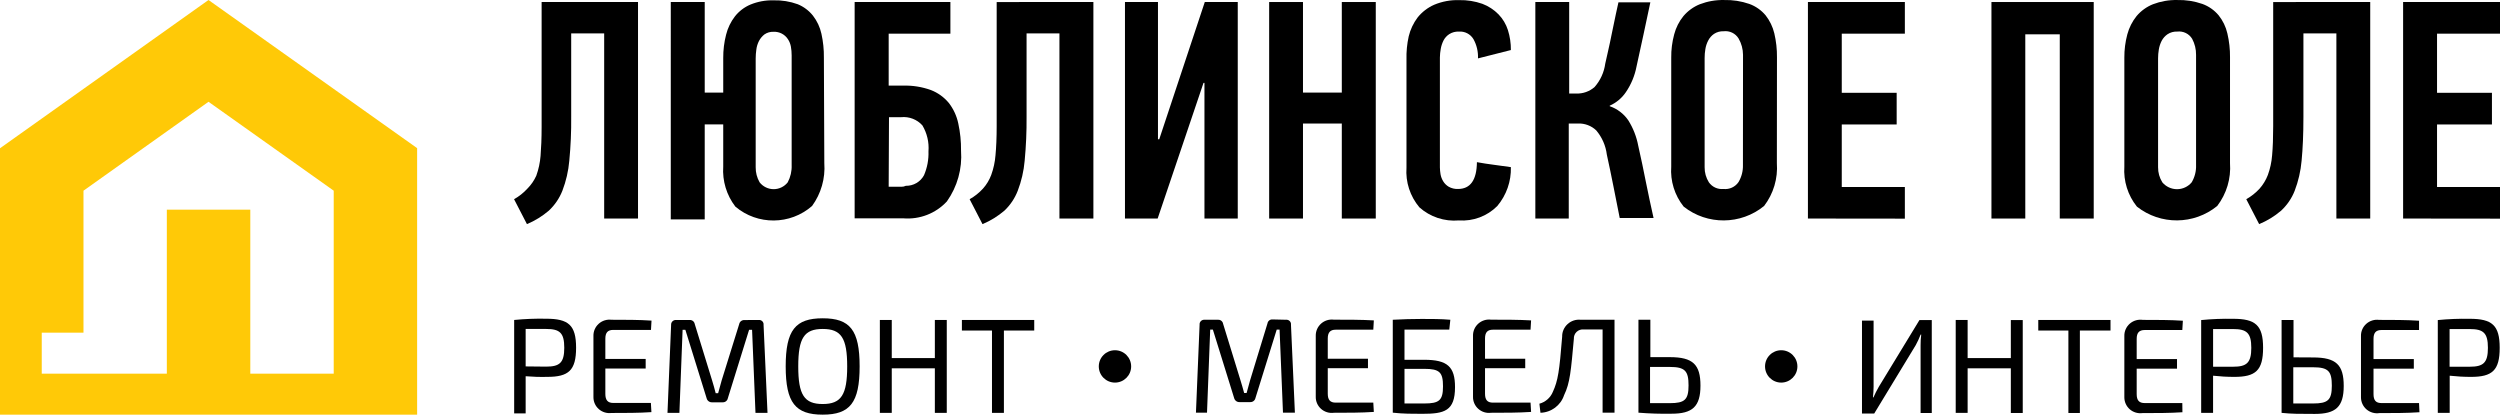 <?xml version="1.0" encoding="utf-8"?>
<!-- Generator: Adobe Illustrator 13.0.0, SVG Export Plug-In . SVG Version: 6.00 Build 14948)  -->
<!DOCTYPE svg PUBLIC "-//W3C//DTD SVG 1.1//EN" "http://www.w3.org/Graphics/SVG/1.1/DTD/svg11.dtd">
<svg version="1.1" id="Layer_1" xmlns="http://www.w3.org/2000/svg" xmlns:xlink="http://www.w3.org/1999/xlink" x="0px" y="0px"
	 width="270.096px" height="44.798px" viewBox="-45.911 -0.454 270.096 44.798"
	 enable-background="new -45.911 -0.454 270.096 44.798" xml:space="preserve">
<g>
	<g>
		<path id="Shape_34_" fill="#FFC907" d="M-23.385-0.454l-22.526,16.018v28.78h45.065V15.551L-23.385-0.454z M-9.857,39.916h-9.012
			v-17.72h-9.018v17.72h-13.514v-4.428h4.509v-15.34l13.508-9.606l13.527,9.606V39.916z"/>
	</g>
	<g>
		<path id="Shape" d="M23.019-0.236v23.392h-3.656V3.151H15.8v9.021c0.016,1.583-0.053,3.169-0.206,4.746
			c-0.096,1.106-0.347,2.198-0.747,3.238c-0.321,0.813-0.82,1.544-1.46,2.145c-0.708,0.604-1.506,1.097-2.367,1.458l-1.392-2.691
			c0.538-0.303,1.022-0.688,1.437-1.141c0.405-0.406,0.732-0.881,0.966-1.403c0.247-0.687,0.401-1.405,0.459-2.132
			c0.069-0.843,0.115-1.892,0.115-3.147V-0.236H23.019z"/>
		<path id="Shape_1_" d="M43.147,17.168c0.12,1.649-0.348,3.29-1.322,4.63c-2.36,2.067-5.894,2.096-8.288,0.07
			c-0.95-1.237-1.416-2.774-1.311-4.325v-4.56h-2v10.265h-3.667V-0.236h3.667v9.785h2V5.809c-0.006-0.85,0.098-1.697,0.31-2.521
			c0.178-0.715,0.503-1.387,0.954-1.972c0.441-0.56,1.019-1,1.678-1.277c0.79-0.325,1.641-0.481,2.495-0.457
			c0.889-0.024,1.774,0.119,2.61,0.421c0.645,0.265,1.21,0.688,1.643,1.231c0.449,0.579,0.764,1.249,0.919,1.963
			c0.188,0.849,0.277,1.717,0.265,2.589L43.147,17.168z M39.617,5.512c0.001-0.31-0.026-0.619-0.08-0.924
			c-0.051-0.29-0.16-0.564-0.322-0.809c-0.337-0.523-0.928-0.827-1.552-0.798c-0.352-0.016-0.699,0.084-0.988,0.285
			c-0.244,0.192-0.444,0.434-0.587,0.707c-0.152,0.296-0.25,0.617-0.287,0.946c-0.044,0.314-0.068,0.631-0.069,0.947v11.746
			c-0.008,0.575,0.139,1.135,0.425,1.633c0.364,0.465,0.924,0.738,1.518,0.738c0.593,0,1.154-0.273,1.518-0.738
			c0.304-0.572,0.451-1.212,0.425-1.859V5.512z"/>
		<path id="Shape_2_" d="M50.1,8.797h1.552c1.025-0.033,2.048,0.13,3.013,0.479c0.753,0.291,1.417,0.77,1.931,1.39
			c0.504,0.652,0.855,1.409,1.023,2.213c0.21,0.967,0.311,1.954,0.299,2.942c0.143,1.951-0.397,3.888-1.529,5.486
			c-1.202,1.299-2.942,1.974-4.713,1.826h-5.253V-0.236h10.345v3.421H50.1V8.797z M50.1,19.723h1.38
			c0.163,0.003,0.324-0.031,0.472-0.103c0.819,0.017,1.579-0.423,1.965-1.142c0.35-0.812,0.515-1.694,0.483-2.576
			c0.076-0.98-0.152-1.959-0.655-2.806c-0.577-0.646-1.434-0.977-2.3-0.89h-1.31L50.1,19.723z"/>
		<path id="Shape_3_" d="M72.217-0.236v23.392h-3.668V3.151h-3.551v9.021c0.013,1.583-0.056,3.169-0.207,4.746
			c-0.096,1.106-0.347,2.198-0.747,3.238c-0.314,0.813-0.804,1.544-1.438,2.145c-0.708,0.604-1.506,1.099-2.369,1.458l-1.391-2.691
			c0.539-0.301,1.023-0.688,1.438-1.141c0.389-0.434,0.692-0.938,0.896-1.481c0.249-0.688,0.404-1.404,0.461-2.131
			c0.08-0.846,0.127-1.897,0.127-3.15v-13.4H72.217z"/>
		<polygon id="Shape_4_" points="84.114,8.5 79.16,23.156 75.629,23.156 75.629,-0.236 79.194,-0.236 79.194,14.591 79.332,14.591 
			84.253,-0.236 87.814,-0.236 87.814,23.156 84.216,23.156 84.216,8.5 		"/>
		<polygon id="Shape_5_" points="99.055,23.156 99.055,12.892 94.861,12.892 94.861,23.156 91.207,23.156 91.207,-0.236 
			94.861,-0.236 94.861,9.549 99.055,9.549 99.055,-0.236 102.725,-0.236 102.725,23.156 		"/>
		<path id="Shape_6_" d="M111.736-0.441c0.852-0.019,1.701,0.116,2.504,0.398c0.66,0.249,1.256,0.638,1.748,1.141
			c0.467,0.481,0.811,1.062,1.014,1.7c0.219,0.697,0.328,1.424,0.32,2.155l-3.553,0.902c0.031-0.728-0.139-1.45-0.494-2.087
			c-0.326-0.542-0.93-0.854-1.561-0.81c-0.369-0.018-0.736,0.078-1.047,0.274c-0.264,0.172-0.479,0.407-0.621,0.684
			c-0.146,0.288-0.246,0.595-0.301,0.913c-0.057,0.304-0.086,0.613-0.092,0.922v11.885c0.006,0.249,0.029,0.495,0.07,0.741
			c0.047,0.266,0.145,0.523,0.285,0.753c0.148,0.245,0.355,0.446,0.6,0.593c0.305,0.171,0.648,0.252,1,0.239
			c1.34,0,2.023-0.965,2.045-2.896c0.611,0.114,1.219,0.204,1.84,0.285l1.828,0.251c0.045,1.534-0.48,3.03-1.473,4.208
			c-1.09,1.093-2.605,1.659-4.148,1.551c-1.559,0.135-3.104-0.377-4.264-1.416c-1.006-1.198-1.504-2.734-1.393-4.286V5.98
			c-0.023-0.843,0.059-1.687,0.242-2.509c0.178-0.739,0.506-1.434,0.965-2.042c0.475-0.591,1.086-1.06,1.783-1.368
			C109.887-0.298,110.809-0.469,111.736-0.441z"/>
		<path id="Shape_7_" d="M119.965,23.156V-0.236h3.656v9.887h0.746c0.736,0.03,1.451-0.222,2-0.706
			c0.625-0.711,1.023-1.587,1.15-2.521l0.285-1.266c0.152-0.639,0.289-1.323,0.438-2.053c0.152-0.73,0.287-1.415,0.428-2.053
			l0.275-1.255h3.447l-0.748,3.513l-0.746,3.422c-0.189,0.991-0.58,1.935-1.15,2.771c-0.432,0.639-1.037,1.146-1.746,1.459v0.058
			c0.813,0.28,1.514,0.813,2,1.517c0.533,0.844,0.898,1.781,1.082,2.76c0.299,1.323,0.574,2.623,0.826,3.913
			c0.254,1.287,0.541,2.588,0.828,3.887h-3.656c-0.23-1.147-0.457-2.289-0.678-3.419c-0.23-1.142-0.459-2.283-0.713-3.423
			c-0.117-0.966-0.518-1.879-1.148-2.624c-0.529-0.505-1.244-0.771-1.979-0.741h-0.988v10.265H119.965z"/>
		<path id="Shape_8_" d="M146.059,17.168c0.121,1.66-0.367,3.305-1.379,4.63c-2.518,2.057-6.141,2.086-8.689,0.07
			c-0.979-1.225-1.457-2.768-1.344-4.325V5.775c-0.012-0.851,0.098-1.699,0.32-2.521c0.189-0.72,0.527-1.392,1-1.972
			c0.477-0.564,1.084-1.002,1.77-1.278c0.834-0.319,1.725-0.474,2.619-0.455c0.928-0.025,1.852,0.119,2.727,0.421
			c0.686,0.249,1.291,0.674,1.758,1.231c0.451,0.575,0.773,1.24,0.943,1.951C145.982,4,146.08,4.869,146.07,5.74L146.059,17.168z
			 M142.402,5.467c-0.004-0.622-0.17-1.23-0.482-1.768c-0.338-0.549-0.967-0.852-1.607-0.776c-0.371-0.017-0.74,0.083-1.047,0.286
			c-0.262,0.182-0.475,0.424-0.621,0.707c-0.156,0.296-0.262,0.615-0.313,0.947c-0.053,0.316-0.08,0.638-0.078,0.958v11.791
			c-0.008,0.577,0.152,1.144,0.461,1.633c0.354,0.504,0.953,0.779,1.574,0.718c0.641,0.072,1.271-0.219,1.631-0.751
			c0.328-0.557,0.492-1.192,0.473-1.838L142.402,5.467z"/>
		<polygon id="Shape_9_" points="149.414,23.156 149.414,-0.236 159.887,-0.236 159.887,3.185 153.07,3.185 153.07,9.573 
			159.002,9.573 159.002,12.994 153.07,12.994 153.07,19.747 159.887,19.747 159.887,23.168 		"/>
		<polygon id="Shape_10_" points="176.623,23.156 176.623,3.254 172.898,3.254 172.898,23.156 169.242,23.156 169.242,-0.236 
			180.291,-0.236 180.291,23.156 		"/>
		<path id="Shape_11_" d="M195.016,17.168c0.121,1.66-0.369,3.305-1.381,4.63c-2.514,2.053-6.131,2.081-8.678,0.07
			c-0.98-1.223-1.463-2.766-1.357-4.325V5.775c-0.006-0.851,0.102-1.699,0.322-2.521c0.193-0.719,0.533-1.391,1-1.972
			c0.475-0.564,1.082-1.002,1.77-1.278c0.836-0.319,1.727-0.474,2.623-0.455c0.922-0.024,1.842,0.12,2.713,0.421
			c0.686,0.248,1.291,0.673,1.758,1.231c0.457,0.572,0.779,1.238,0.943,1.951c0.199,0.849,0.297,1.718,0.287,2.588V17.168z
			 M191.348,5.478c0.01-0.608-0.139-1.208-0.426-1.745c-0.338-0.549-0.967-0.852-1.607-0.776c-0.373-0.016-0.738,0.083-1.047,0.286
			c-0.266,0.182-0.482,0.424-0.633,0.707c-0.152,0.298-0.258,0.617-0.311,0.947c-0.053,0.317-0.08,0.637-0.08,0.958v11.757
			c-0.008,0.577,0.154,1.143,0.459,1.633c0.393,0.468,0.973,0.741,1.588,0.741c0.611,0,1.195-0.273,1.584-0.741
			c0.334-0.564,0.498-1.21,0.473-1.859V5.478z"/>
		<path id="Shape_12_" d="M210.164-0.236v23.392h-3.656V3.151h-3.561v9.021c0,1.894-0.07,3.421-0.197,4.746
			c-0.098,1.106-0.348,2.198-0.746,3.238c-0.318,0.813-0.82,1.547-1.461,2.145c-0.711,0.608-1.514,1.099-2.379,1.458l-1.391-2.691
			c0.537-0.304,1.021-0.689,1.438-1.141c0.385-0.438,0.689-0.939,0.896-1.481c0.25-0.688,0.404-1.404,0.459-2.131
			c0.076-0.846,0.115-1.897,0.115-3.15v-13.4H210.164z"/>
		<polygon id="Shape_13_" points="213.717,23.156 213.717,-0.236 224.186,-0.236 224.186,3.185 217.383,3.185 217.383,9.573 
			223.314,9.573 223.314,12.994 217.383,12.994 217.383,19.747 224.186,19.747 224.186,23.168 		"/>
		<path id="Shape_14_" d="M93.033,34.092c0.148-0.014,0.291,0.037,0.395,0.143c0.104,0.104,0.154,0.25,0.135,0.395l0.424,9.502
			h-1.287l-0.367-8.977h-0.309l-2.301,7.402c-0.056,0.26-0.293,0.441-0.563,0.432h-1.151c-0.271,0.014-0.517-0.17-0.584-0.432
			l-2.299-7.402h-0.289l-0.345,8.977h-1.195l0.394-9.502c-0.016-0.146,0.037-0.291,0.142-0.395c0.104-0.105,0.249-0.156,0.397-0.143
			h1.459c0.266-0.014,0.499,0.174,0.541,0.434l1.884,6.125c0.149,0.445,0.254,0.891,0.393,1.357h0.263
			c0.127-0.467,0.242-0.902,0.379-1.379l1.875-6.137c0.041-0.266,0.281-0.457,0.551-0.434L93.033,34.092z"/>
		<path id="Shape_15_" d="M102.516,44.049c-1.344,0.092-2.887,0.092-4.32,0.092c-0.504,0.068-1.008-0.088-1.385-0.424
			s-0.584-0.82-0.57-1.322v-6.568c-0.01-0.502,0.199-0.98,0.574-1.316c0.377-0.336,0.877-0.492,1.381-0.428
			c1.434,0,2.977,0,4.32,0.078l-0.057,1.004h-4.057c-0.6,0-0.863,0.297-0.863,0.959v2.178h4.344v1.027h-4.344v2.748
			c0,0.684,0.264,0.969,0.863,0.969h4.057L102.516,44.049z"/>
		<path id="Shape_16_" d="M107.965,38.416c2.506,0,3.322,0.75,3.322,2.955c0,2.59-1.15,2.883-3.541,2.883
			c-1.08,0-2.059,0-3.184-0.123V34.092c1.059-0.057,2.092-0.088,3.137-0.088c1.047,0,2.059,0,3.082,0.088l-0.113,1.063h-4.84v3.262
			H107.965z M105.828,43.137h2.137c1.611,0,2.023-0.332,2.023-1.848c0-1.518-0.357-1.893-2.023-1.893h-2.137V43.137z"/>
		<path id="Shape_17_" d="M119.506,44.049c-1.344,0.092-2.885,0.092-4.322,0.092c-0.502,0.068-1.008-0.088-1.383-0.424
			c-0.377-0.336-0.586-0.82-0.57-1.322v-6.568c-0.012-0.502,0.197-0.98,0.572-1.316c0.377-0.336,0.879-0.492,1.381-0.428
			c1.438,0,2.979,0,4.322,0.078l-0.059,1.004h-4.057c-0.609,0-0.861,0.297-0.861,0.959v2.178h4.344v1.027h-4.344v2.748
			c0,0.684,0.262,0.969,0.861,0.969h4.057L119.506,44.049z"/>
		<path id="Shape_18_" d="M128.518,44.131h-1.287v-8.99h-2.021c-0.289-0.033-0.574,0.061-0.783,0.256
			c-0.209,0.197-0.316,0.475-0.301,0.762c-0.311,3.422-0.414,4.768-1.055,6.078c-0.361,1.104-1.383,1.867-2.553,1.904l-0.115-0.98
			c0.654-0.176,1.189-0.645,1.449-1.268c0.572-1.242,0.711-2.279,1.01-5.965c-0.014-0.518,0.201-1.018,0.588-1.369
			c0.385-0.354,0.904-0.523,1.424-0.467h3.645V44.131z"/>
		<path id="Shape_19_" d="M134.496,38.131c2.492,0,3.309,0.797,3.309,3.078c0,2.283-0.885,3.033-3.115,3.033
			c-1.195,0.023-2.395-0.014-3.586-0.111V34.092h1.287v4.039H134.496z M132.357,43.102h2.139c1.598,0,2.021-0.363,2.021-1.916
			c0-1.551-0.369-1.996-2.021-1.996h-2.139V43.102z"/>
		<path id="Shape_20_" d="M9.639,34.115c1.146-0.111,2.297-0.16,3.448-0.135c2.414,0,3.242,0.682,3.242,3.135
			c0,2.451-0.816,3.148-3.104,3.148c-0.782,0.021-1.565-0.004-2.345-0.068v4.014H9.639V34.115z M13.087,39.156
			c1.471,0,1.965-0.424,1.965-2.041c0-1.619-0.494-2.029-1.965-2.029h-2.207v4.047L13.087,39.156z"/>
		<path id="Shape_21_" d="M24.467,44.072c-1.345,0.092-2.884,0.092-4.322,0.092c-0.49,0.061-0.983-0.088-1.354-0.41
			c-0.372-0.324-0.586-0.789-0.588-1.277V35.85c-0.015-0.504,0.194-0.986,0.569-1.324s0.881-0.496,1.384-0.434
			c1.437,0,2.978,0,4.322,0.092l-0.057,1.004h-4.069c-0.598,0-0.862,0.285-0.862,0.957v2.18h4.357v1.037H19.49V42.1
			c0,0.684,0.265,0.98,0.862,0.98h4.057L24.467,44.072z"/>
		<path id="Shape_22_" d="M36.055,34.115c0.146-0.014,0.292,0.037,0.394,0.141c0.104,0.105,0.152,0.252,0.134,0.396l0.426,9.5
			h-1.299l-0.368-8.975h-0.322l-2.298,7.402c-0.052,0.26-0.286,0.441-0.552,0.432H31.02c-0.275,0.014-0.521-0.17-0.586-0.432
			l-2.299-7.402h-0.299l-0.345,8.975h-1.288l0.392-9.5c-0.011-0.145,0.042-0.289,0.146-0.391c0.104-0.104,0.248-0.156,0.394-0.146
			h1.471c0.265-0.01,0.495,0.174,0.54,0.434l1.885,6.123c0.149,0.457,0.253,0.891,0.379,1.357h0.265
			c0.137-0.467,0.241-0.9,0.379-1.379l1.896-6.09c0.051-0.26,0.285-0.445,0.552-0.436L36.055,34.115z"/>
		<path id="Shape_23_" d="M46.962,39.133c0,3.924-1.046,5.211-3.988,5.211s-4-1.277-4-5.211s1.058-5.199,4-5.199
			S46.962,35.199,46.962,39.133z M40.331,39.133c0,3.068,0.643,4.063,2.644,4.063c2,0,2.643-0.994,2.643-4.063
			c0-3.066-0.643-4.047-2.643-4.047C40.974,35.086,40.331,36.066,40.331,39.133z"/>
		<polygon id="Shape_24_" points="56.376,44.152 55.089,44.152 55.089,39.338 50.433,39.338 50.433,44.152 49.147,44.152 
			49.147,34.115 50.433,34.115 50.433,38.232 55.089,38.232 55.089,34.115 56.376,34.115 		"/>
		<polygon id="Shape_25_" points="62.549,35.256 62.549,44.152 61.261,44.152 61.261,35.256 58.01,35.256 58.01,34.115 
			65.826,34.115 65.826,35.256 		"/>
		<path id="Shape_26_" d="M161.586,44.164V36.84c-0.004-0.379,0.018-0.76,0.07-1.141h-0.07c-0.148,0.395-0.326,0.773-0.527,1.141
			l-4.482,7.381h-1.322V34.184h1.254v7.152c-0.004,0.379-0.027,0.762-0.07,1.141h0.057c0.17-0.393,0.363-0.773,0.576-1.141
			l4.391-7.211h1.332v10.039H161.586z"/>
		<polygon id="Shape_27_" points="172.623,44.164 171.336,44.164 171.336,39.338 166.668,39.338 166.668,44.152 165.381,44.152 
			165.381,34.115 166.668,34.115 166.668,38.232 171.336,38.232 171.336,34.125 172.623,34.125 		"/>
		<polygon id="Shape_28_" points="178.795,35.256 178.795,44.164 177.555,44.164 177.555,35.256 174.301,35.256 174.301,34.115 
			182.105,34.115 182.105,35.256 		"/>
		<path id="Shape_29_" d="M189.875,44.084c-1.344,0.092-2.883,0.092-4.322,0.092c-0.492,0.064-0.99-0.084-1.365-0.408
			c-0.373-0.328-0.588-0.799-0.588-1.291V35.85c-0.014-0.512,0.205-1,0.59-1.338c0.385-0.334,0.902-0.484,1.412-0.406
			c1.434,0,2.975,0,4.32,0.09l-0.059,1.004h-4.059c-0.605,0-0.871,0.297-0.871,0.959v2.178h4.357v1.037h-4.357v2.748
			c0,0.684,0.266,0.971,0.871,0.971h4.059L189.875,44.084z"/>
		<path id="Shape_30_" d="M191.9,34.125c1.145-0.113,2.295-0.156,3.447-0.137c2.412,0,3.242,0.688,3.242,3.137
			c0,2.455-0.816,3.139-3.104,3.139c-0.77,0-1.537-0.043-2.299-0.127v4.016H191.9V34.125z M195.348,39.166
			c1.469,0,1.967-0.418,1.967-2.041c0-1.617-0.498-2.029-1.967-2.029h-2.16v4.07H195.348z"/>
		<path id="Shape_31_" d="M203.99,38.164c2.494,0,3.311,0.799,3.311,3.08s-0.883,3.021-3.125,3.021c-1.689,0-2.473,0-3.588-0.113
			V34.115h1.289v4.037L203.99,38.164z M201.852,43.137h2.139c1.6,0,2.025-0.363,2.025-1.916s-0.357-1.996-2.025-1.996h-2.139V43.137
			z"/>
		<path id="Shape_32_" d="M215.486,44.084c-1.346,0.092-2.885,0.092-4.322,0.092c-0.5,0.076-1.01-0.068-1.395-0.395
			c-0.383-0.328-0.604-0.805-0.604-1.305V35.85c-0.014-0.502,0.197-0.982,0.572-1.316c0.377-0.336,0.879-0.492,1.381-0.428
			c1.436,0,2.965,0,4.32,0.09v1.004h-4.057c-0.6,0-0.861,0.297-0.861,0.959v2.178h4.355v1.037h-4.355v2.748
			c0,0.684,0.262,0.971,0.861,0.971h4.057L215.486,44.084z"/>
		<path id="Shape_33_" d="M217.465,34.125c1.145-0.113,2.295-0.156,3.445-0.137c2.416,0,3.242,0.688,3.242,3.137
			c0,2.455-0.816,3.139-3.102,3.139c-0.768,0-1.537-0.043-2.301-0.127v4.016h-1.285V34.125z M220.91,39.166
			c1.473,0,1.969-0.418,1.969-2.041c0-1.617-0.496-2.029-1.969-2.029h-2.172v4.07H220.91z"/>
		<ellipse id="Oval" cx="146.529" cy="39.133" rx="1.748" ry="1.748"/>
		<ellipse id="Oval_1_" cx="74.549" cy="39.133" rx="1.748" ry="1.748"/>
	</g>
</g>
</svg>
